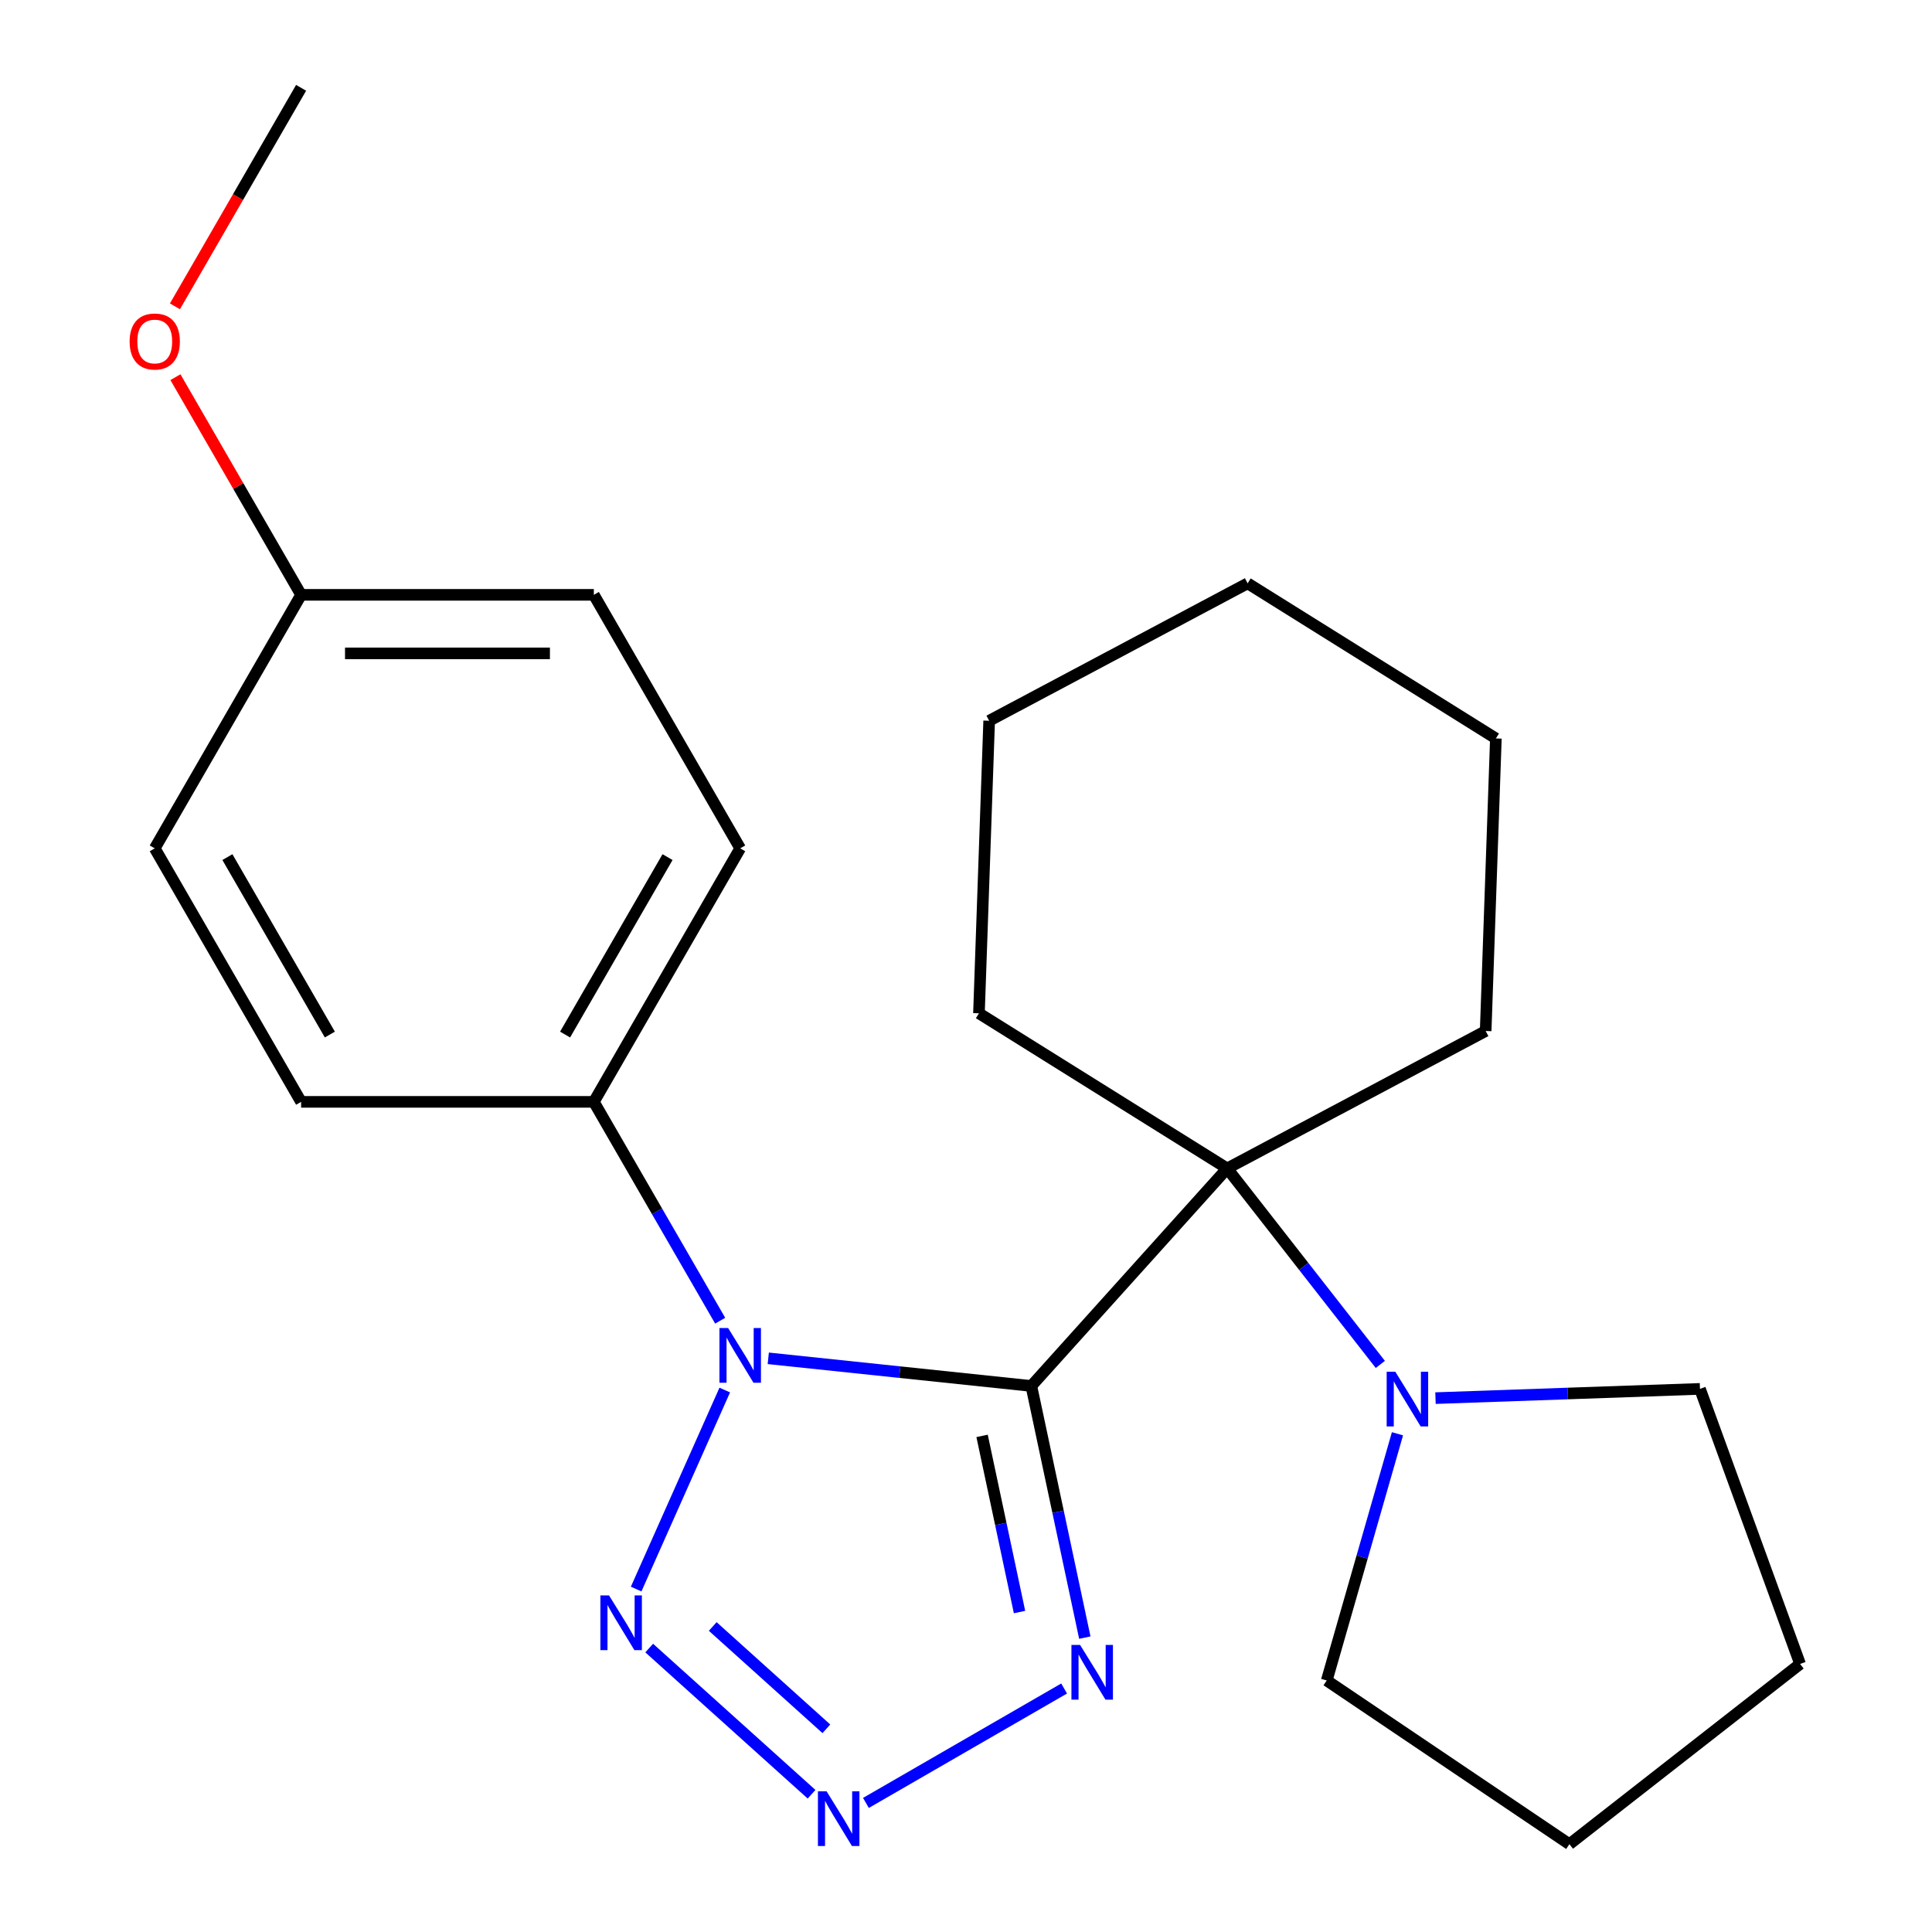 <?xml version='1.0' encoding='iso-8859-1'?>
<svg version='1.1' baseProfile='full'
              xmlns='http://www.w3.org/2000/svg'
                      xmlns:rdkit='http://www.rdkit.org/xml'
                      xmlns:xlink='http://www.w3.org/1999/xlink'
                  xml:space='preserve'
width='1000px' height='1000px' viewBox='0 0 1000 1000'>
<!-- END OF HEADER -->
<rect style='opacity:1.0;fill:#FFFFFF;stroke:none' width='1000' height='1000' x='0' y='0'> </rect>
<path class='bond-0' d='M 533.812,717.375 L 465.733,710.219' style='fill:none;fill-rule:evenodd;stroke:#000000;stroke-width:6px;stroke-linecap:butt;stroke-linejoin:miter;stroke-opacity:1' />
<path class='bond-0' d='M 465.733,710.219 L 397.654,703.064' style='fill:none;fill-rule:evenodd;stroke:#0000FF;stroke-width:6px;stroke-linecap:butt;stroke-linejoin:miter;stroke-opacity:1' />
<path class='bond-1' d='M 533.812,717.375 L 547.656,782.503' style='fill:none;fill-rule:evenodd;stroke:#000000;stroke-width:6px;stroke-linecap:butt;stroke-linejoin:miter;stroke-opacity:1' />
<path class='bond-1' d='M 547.656,782.503 L 561.499,847.632' style='fill:none;fill-rule:evenodd;stroke:#0000FF;stroke-width:6px;stroke-linecap:butt;stroke-linejoin:miter;stroke-opacity:1' />
<path class='bond-1' d='M 508.324,743.214 L 518.015,788.804' style='fill:none;fill-rule:evenodd;stroke:#000000;stroke-width:6px;stroke-linecap:butt;stroke-linejoin:miter;stroke-opacity:1' />
<path class='bond-1' d='M 518.015,788.804 L 527.705,834.393' style='fill:none;fill-rule:evenodd;stroke:#0000FF;stroke-width:6px;stroke-linecap:butt;stroke-linejoin:miter;stroke-opacity:1' />
<path class='bond-4' d='M 533.812,717.375 L 635.196,604.777' style='fill:none;fill-rule:evenodd;stroke:#000000;stroke-width:6px;stroke-linecap:butt;stroke-linejoin:miter;stroke-opacity:1' />
<path class='bond-2' d='M 375.135,719.485 L 329.272,822.497' style='fill:none;fill-rule:evenodd;stroke:#0000FF;stroke-width:6px;stroke-linecap:butt;stroke-linejoin:miter;stroke-opacity:1' />
<path class='bond-6' d='M 372.764,683.589 L 340.066,626.955' style='fill:none;fill-rule:evenodd;stroke:#0000FF;stroke-width:6px;stroke-linecap:butt;stroke-linejoin:miter;stroke-opacity:1' />
<path class='bond-6' d='M 340.066,626.955 L 307.369,570.321' style='fill:none;fill-rule:evenodd;stroke:#000000;stroke-width:6px;stroke-linecap:butt;stroke-linejoin:miter;stroke-opacity:1' />
<path class='bond-3' d='M 550.786,873.967 L 448.206,933.192' style='fill:none;fill-rule:evenodd;stroke:#0000FF;stroke-width:6px;stroke-linecap:butt;stroke-linejoin:miter;stroke-opacity:1' />
<path class='bond-23' d='M 336.027,853.035 L 420.058,928.696' style='fill:none;fill-rule:evenodd;stroke:#0000FF;stroke-width:6px;stroke-linecap:butt;stroke-linejoin:miter;stroke-opacity:1' />
<path class='bond-23' d='M 368.909,841.864 L 427.73,894.828' style='fill:none;fill-rule:evenodd;stroke:#0000FF;stroke-width:6px;stroke-linecap:butt;stroke-linejoin:miter;stroke-opacity:1' />
<path class='bond-5' d='M 635.196,604.777 L 674.826,655.501' style='fill:none;fill-rule:evenodd;stroke:#000000;stroke-width:6px;stroke-linecap:butt;stroke-linejoin:miter;stroke-opacity:1' />
<path class='bond-5' d='M 674.826,655.501 L 714.456,706.225' style='fill:none;fill-rule:evenodd;stroke:#0000FF;stroke-width:6px;stroke-linecap:butt;stroke-linejoin:miter;stroke-opacity:1' />
<path class='bond-12' d='M 635.196,604.777 L 506.703,524.485' style='fill:none;fill-rule:evenodd;stroke:#000000;stroke-width:6px;stroke-linecap:butt;stroke-linejoin:miter;stroke-opacity:1' />
<path class='bond-13' d='M 635.196,604.777 L 768.976,533.644' style='fill:none;fill-rule:evenodd;stroke:#000000;stroke-width:6px;stroke-linecap:butt;stroke-linejoin:miter;stroke-opacity:1' />
<path class='bond-14' d='M 723.332,742.121 L 705.023,805.97' style='fill:none;fill-rule:evenodd;stroke:#0000FF;stroke-width:6px;stroke-linecap:butt;stroke-linejoin:miter;stroke-opacity:1' />
<path class='bond-14' d='M 705.023,805.97 L 686.715,869.819' style='fill:none;fill-rule:evenodd;stroke:#000000;stroke-width:6px;stroke-linecap:butt;stroke-linejoin:miter;stroke-opacity:1' />
<path class='bond-15' d='M 743.006,723.665 L 811.454,721.275' style='fill:none;fill-rule:evenodd;stroke:#0000FF;stroke-width:6px;stroke-linecap:butt;stroke-linejoin:miter;stroke-opacity:1' />
<path class='bond-15' d='M 811.454,721.275 L 879.902,718.885' style='fill:none;fill-rule:evenodd;stroke:#000000;stroke-width:6px;stroke-linecap:butt;stroke-linejoin:miter;stroke-opacity:1' />
<path class='bond-7' d='M 307.369,570.321 L 383.126,439.104' style='fill:none;fill-rule:evenodd;stroke:#000000;stroke-width:6px;stroke-linecap:butt;stroke-linejoin:miter;stroke-opacity:1' />
<path class='bond-7' d='M 292.489,535.486 L 345.519,443.635' style='fill:none;fill-rule:evenodd;stroke:#000000;stroke-width:6px;stroke-linecap:butt;stroke-linejoin:miter;stroke-opacity:1' />
<path class='bond-8' d='M 307.369,570.321 L 155.853,570.321' style='fill:none;fill-rule:evenodd;stroke:#000000;stroke-width:6px;stroke-linecap:butt;stroke-linejoin:miter;stroke-opacity:1' />
<path class='bond-11' d='M 383.126,439.104 L 307.369,307.888' style='fill:none;fill-rule:evenodd;stroke:#000000;stroke-width:6px;stroke-linecap:butt;stroke-linejoin:miter;stroke-opacity:1' />
<path class='bond-10' d='M 155.853,570.321 L 80.095,439.104' style='fill:none;fill-rule:evenodd;stroke:#000000;stroke-width:6px;stroke-linecap:butt;stroke-linejoin:miter;stroke-opacity:1' />
<path class='bond-10' d='M 170.732,535.486 L 117.702,443.635' style='fill:none;fill-rule:evenodd;stroke:#000000;stroke-width:6px;stroke-linecap:butt;stroke-linejoin:miter;stroke-opacity:1' />
<path class='bond-9' d='M 155.853,307.888 L 80.095,439.104' style='fill:none;fill-rule:evenodd;stroke:#000000;stroke-width:6px;stroke-linecap:butt;stroke-linejoin:miter;stroke-opacity:1' />
<path class='bond-16' d='M 155.853,307.888 L 123.328,251.553' style='fill:none;fill-rule:evenodd;stroke:#000000;stroke-width:6px;stroke-linecap:butt;stroke-linejoin:miter;stroke-opacity:1' />
<path class='bond-16' d='M 123.328,251.553 L 90.803,195.219' style='fill:none;fill-rule:evenodd;stroke:#FF0000;stroke-width:6px;stroke-linecap:butt;stroke-linejoin:miter;stroke-opacity:1' />
<path class='bond-26' d='M 155.853,307.888 L 307.369,307.888' style='fill:none;fill-rule:evenodd;stroke:#000000;stroke-width:6px;stroke-linecap:butt;stroke-linejoin:miter;stroke-opacity:1' />
<path class='bond-26' d='M 178.58,338.191 L 284.641,338.191' style='fill:none;fill-rule:evenodd;stroke:#000000;stroke-width:6px;stroke-linecap:butt;stroke-linejoin:miter;stroke-opacity:1' />
<path class='bond-19' d='M 506.703,524.485 L 511.991,373.062' style='fill:none;fill-rule:evenodd;stroke:#000000;stroke-width:6px;stroke-linecap:butt;stroke-linejoin:miter;stroke-opacity:1' />
<path class='bond-18' d='M 768.976,533.644 L 774.264,382.221' style='fill:none;fill-rule:evenodd;stroke:#000000;stroke-width:6px;stroke-linecap:butt;stroke-linejoin:miter;stroke-opacity:1' />
<path class='bond-21' d='M 686.715,869.819 L 812.327,954.545' style='fill:none;fill-rule:evenodd;stroke:#000000;stroke-width:6px;stroke-linecap:butt;stroke-linejoin:miter;stroke-opacity:1' />
<path class='bond-20' d='M 879.902,718.885 L 931.723,861.263' style='fill:none;fill-rule:evenodd;stroke:#000000;stroke-width:6px;stroke-linecap:butt;stroke-linejoin:miter;stroke-opacity:1' />
<path class='bond-17' d='M 90.549,158.563 L 123.201,102.009' style='fill:none;fill-rule:evenodd;stroke:#FF0000;stroke-width:6px;stroke-linecap:butt;stroke-linejoin:miter;stroke-opacity:1' />
<path class='bond-17' d='M 123.201,102.009 L 155.853,45.455' style='fill:none;fill-rule:evenodd;stroke:#000000;stroke-width:6px;stroke-linecap:butt;stroke-linejoin:miter;stroke-opacity:1' />
<path class='bond-25' d='M 774.264,382.221 L 645.772,301.93' style='fill:none;fill-rule:evenodd;stroke:#000000;stroke-width:6px;stroke-linecap:butt;stroke-linejoin:miter;stroke-opacity:1' />
<path class='bond-22' d='M 511.991,373.062 L 645.772,301.93' style='fill:none;fill-rule:evenodd;stroke:#000000;stroke-width:6px;stroke-linecap:butt;stroke-linejoin:miter;stroke-opacity:1' />
<path class='bond-24' d='M 931.723,861.263 L 812.327,954.545' style='fill:none;fill-rule:evenodd;stroke:#000000;stroke-width:6px;stroke-linecap:butt;stroke-linejoin:miter;stroke-opacity:1' />
<path  class='atom-1' d='M 376.866 687.377
L 386.146 702.377
Q 387.066 703.857, 388.546 706.537
Q 390.026 709.217, 390.106 709.377
L 390.106 687.377
L 393.866 687.377
L 393.866 715.697
L 389.986 715.697
L 380.026 699.297
Q 378.866 697.377, 377.626 695.177
Q 376.426 692.977, 376.066 692.297
L 376.066 715.697
L 372.386 715.697
L 372.386 687.377
L 376.866 687.377
' fill='#0000FF'/>
<path  class='atom-2' d='M 559.054 851.42
L 568.334 866.42
Q 569.254 867.9, 570.734 870.58
Q 572.214 873.26, 572.294 873.42
L 572.294 851.42
L 576.054 851.42
L 576.054 879.74
L 572.174 879.74
L 562.214 863.34
Q 561.054 861.42, 559.814 859.22
Q 558.614 857.02, 558.254 856.34
L 558.254 879.74
L 554.574 879.74
L 554.574 851.42
L 559.054 851.42
' fill='#0000FF'/>
<path  class='atom-3' d='M 315.239 825.794
L 324.519 840.794
Q 325.439 842.274, 326.919 844.954
Q 328.399 847.634, 328.479 847.794
L 328.479 825.794
L 332.239 825.794
L 332.239 854.114
L 328.359 854.114
L 318.399 837.714
Q 317.239 835.794, 315.999 833.594
Q 314.799 831.394, 314.439 830.714
L 314.439 854.114
L 310.759 854.114
L 310.759 825.794
L 315.239 825.794
' fill='#0000FF'/>
<path  class='atom-4' d='M 427.838 927.177
L 437.118 942.177
Q 438.038 943.657, 439.518 946.337
Q 440.998 949.017, 441.078 949.177
L 441.078 927.177
L 444.838 927.177
L 444.838 955.497
L 440.958 955.497
L 430.998 939.097
Q 429.838 937.177, 428.598 934.977
Q 427.398 932.777, 427.038 932.097
L 427.038 955.497
L 423.358 955.497
L 423.358 927.177
L 427.838 927.177
' fill='#0000FF'/>
<path  class='atom-6' d='M 722.218 710.013
L 731.498 725.013
Q 732.418 726.493, 733.898 729.173
Q 735.378 731.853, 735.458 732.013
L 735.458 710.013
L 739.218 710.013
L 739.218 738.333
L 735.338 738.333
L 725.378 721.933
Q 724.218 720.013, 722.978 717.813
Q 721.778 715.613, 721.418 714.933
L 721.418 738.333
L 717.738 738.333
L 717.738 710.013
L 722.218 710.013
' fill='#0000FF'/>
<path  class='atom-17' d='M 67.095 176.751
Q 67.095 169.951, 70.455 166.151
Q 73.815 162.351, 80.095 162.351
Q 86.375 162.351, 89.735 166.151
Q 93.095 169.951, 93.095 176.751
Q 93.095 183.631, 89.695 187.551
Q 86.295 191.431, 80.095 191.431
Q 73.855 191.431, 70.455 187.551
Q 67.095 183.671, 67.095 176.751
M 80.095 188.231
Q 84.415 188.231, 86.735 185.351
Q 89.095 182.431, 89.095 176.751
Q 89.095 171.191, 86.735 168.391
Q 84.415 165.551, 80.095 165.551
Q 75.775 165.551, 73.415 168.351
Q 71.095 171.151, 71.095 176.751
Q 71.095 182.471, 73.415 185.351
Q 75.775 188.231, 80.095 188.231
' fill='#FF0000'/>
</svg>
